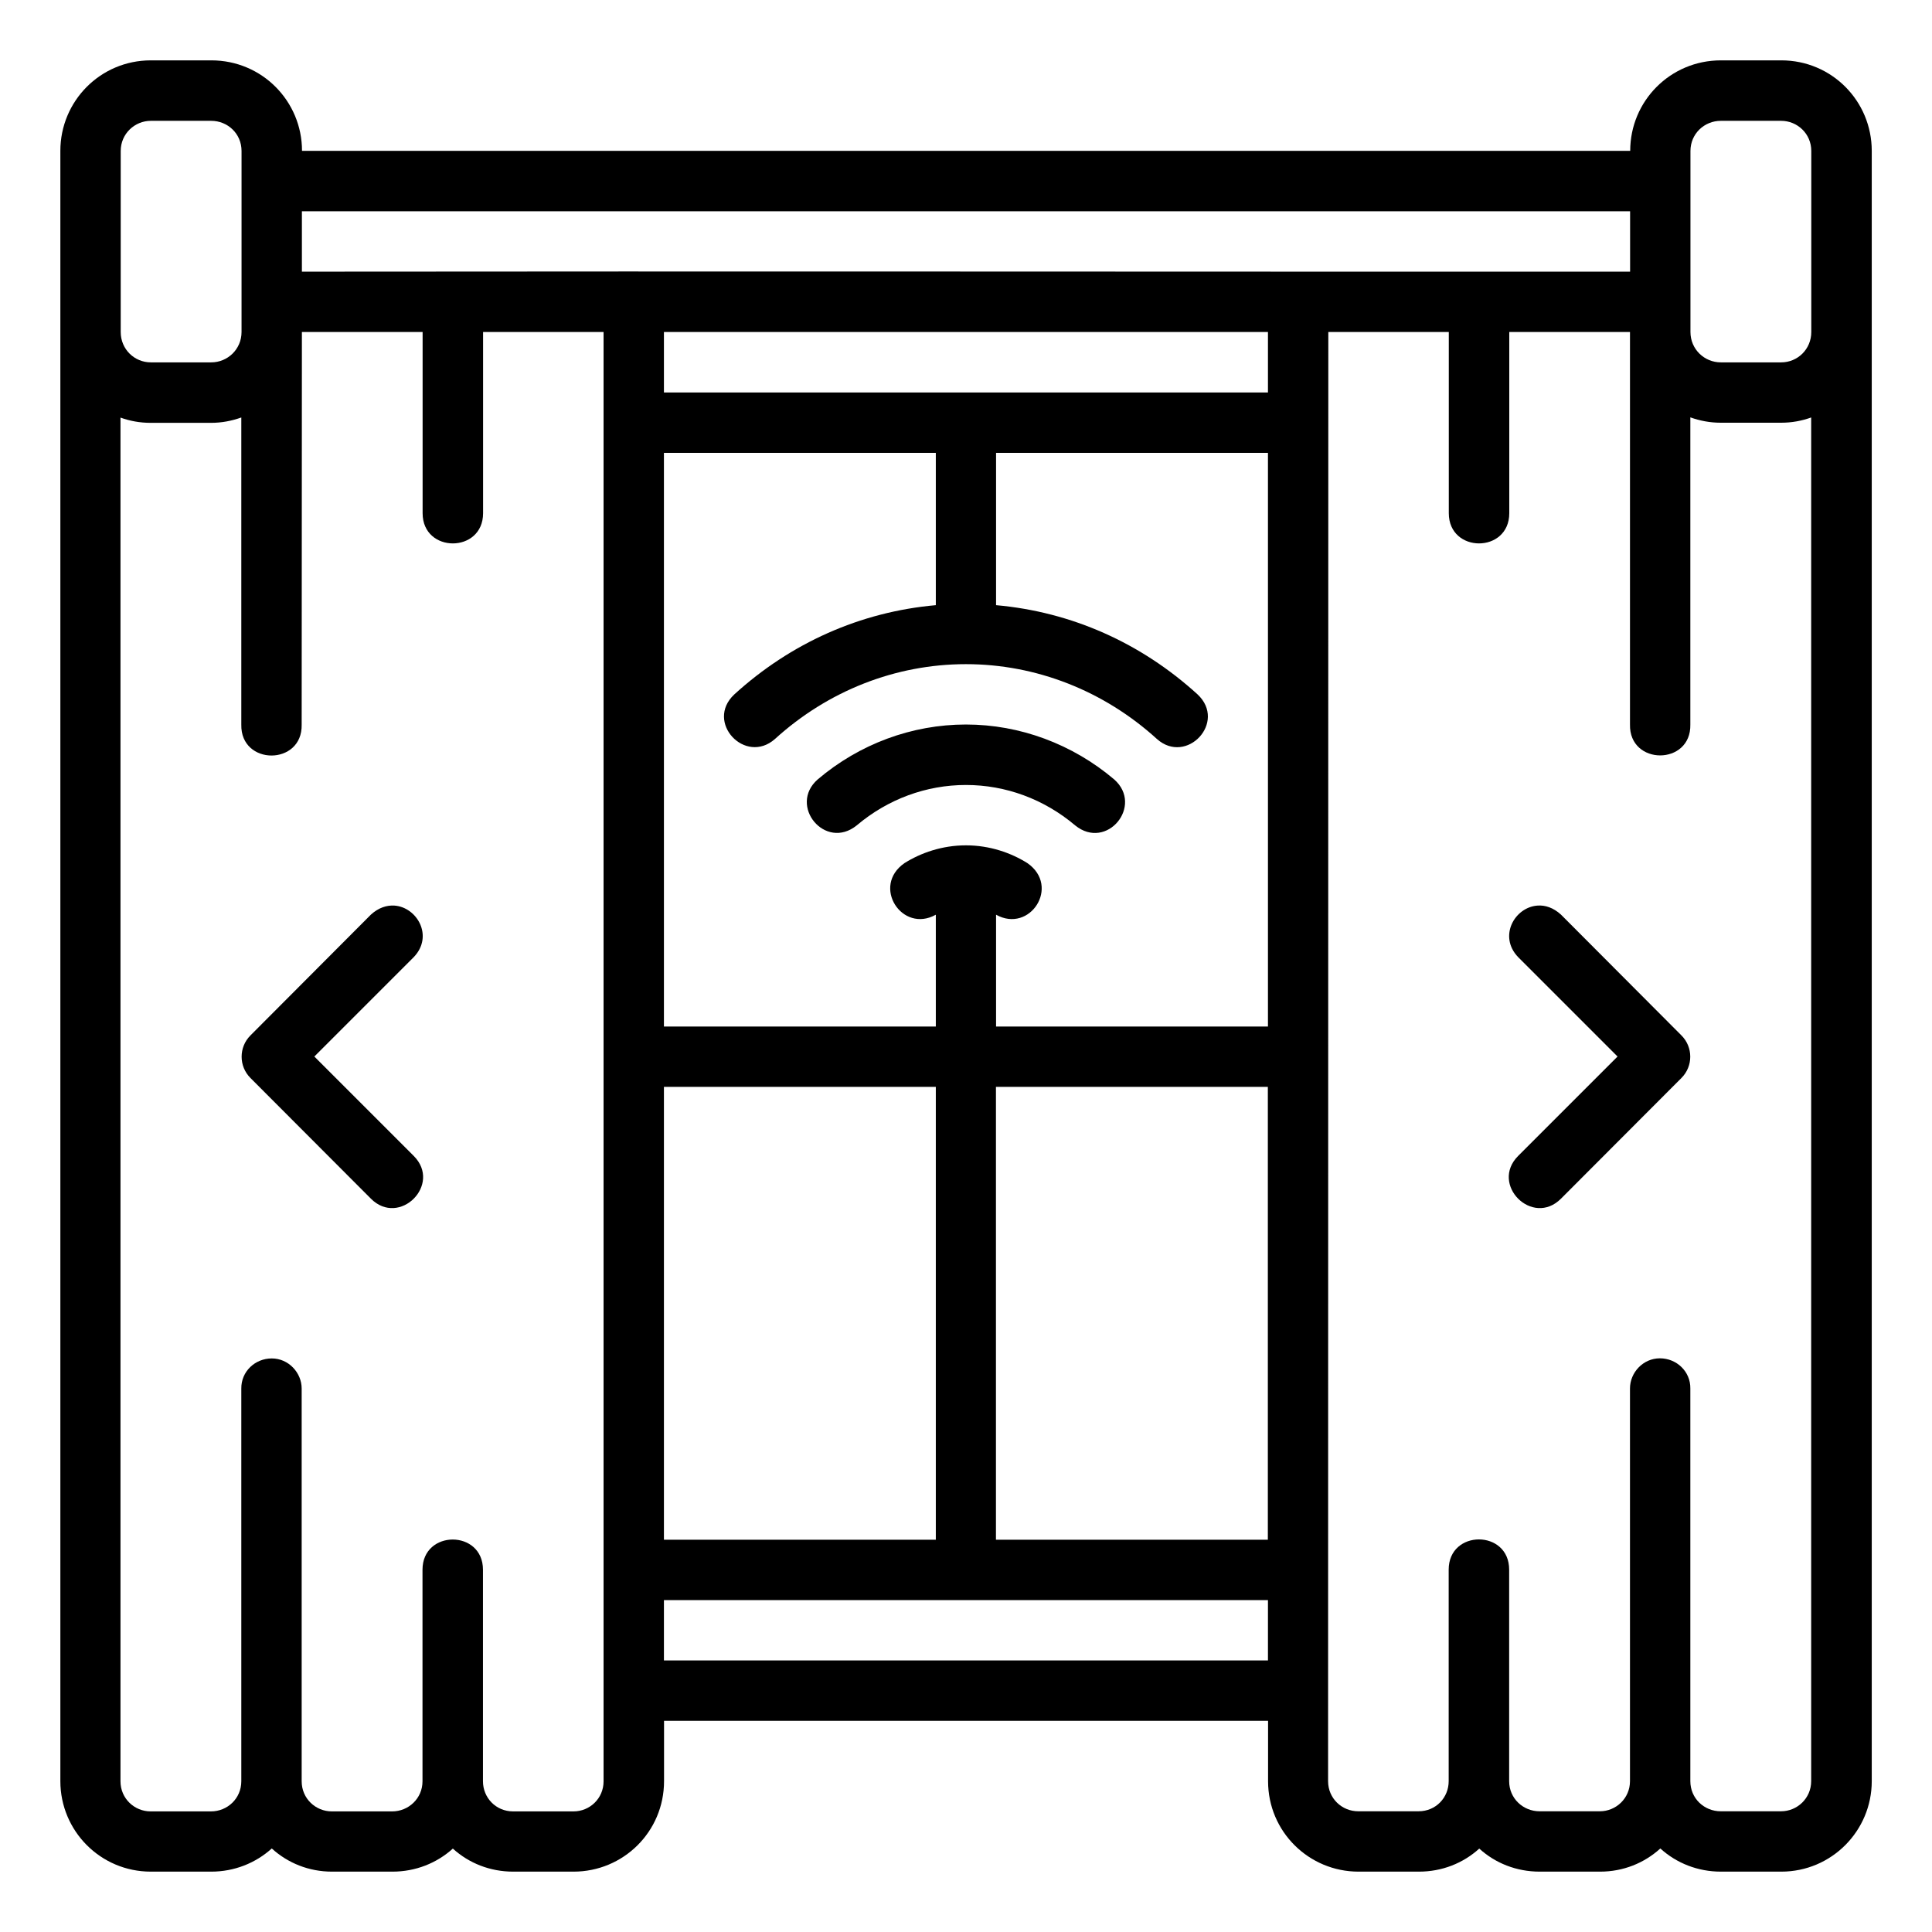 <svg id="svg8" height="512" viewBox="0 0 16.933 16.933" width="512" xmlns="http://www.w3.org/2000/svg" xmlns:svg="http://www.w3.org/2000/svg"><g id="layer2"><path id="rect2455" d="m1.322.529c-.443 0-.793.358-.793.793v14.289c0 .435.351.793.793.793h.529c.203 0 .389-.075.531-.203.141.128.325.203.528.203h.529c.203 0 .388-.074.53-.202.141.128.326.202.529.202h.529c.435 0 .793-.349.793-.793v-.529h5.294v.529c0 .443.358.793.793.793h.529c.203 0 .388-.074.529-.202.141.128.326.202.53.202h.529c.203 0 .387-.075.528-.203.141.128.327.203.531.203h.529c.441 0 .793-.358.793-.793v-14.289c0-.435-.349-.793-.793-.793h-.529c-.445 0-.795.358-.795.793h-11.641c0-.435-.35-.793-.795-.793zm0 .53h.529c.144 0 .266.112.266.264v1.587c0 .151-.122.266-.266.266h-.529c-.144 0-.264-.115-.264-.266v-1.587c0-.151.123-.264.264-.264zm13.76 0h.529c.141 0 .264.112.264.264v1.587c0 .151-.12.266-.264.266h-.529c-.144 0-.266-.115-.266-.266v-1.587c0-.151.122-.264.266-.264zm-12.436.793h11.641v.529c-4.012.001-7.95-.004-11.641 0zm0 1.058h1.058v1.588c0 .353.53.353.53 0v-1.588h1.056v12.702c0 .151-.121.264-.264.264h-.529c-.151 0-.264-.12-.264-.264v-1.854c0-.353-.53-.353-.53 0v1.854c0 .151-.123.264-.266.264h-.529c-.141 0-.264-.112-.264-.264v-3.442c0-.139-.115-.264-.262-.264-.147 0-.269.115-.267.264v3.442c0 .151-.122.264-.266.264h-.529c-.141 0-.264-.112-.264-.264v-11.952c.083.03.171.046.264.046h.529c.094 0 .182-.017.266-.047v2.692c-.008.361.537.361.529 0zm3.173 0h5.294v.53h-5.294zm5.823 0h1.056v1.588c0 .353.53.353.53 0v-1.588h1.058v3.44c-.008.361.537.361.529 0v-2.692c.084.03.173.047.266.047h.529c.093 0 .181-.016.264-.046v11.952c0 .151-.123.264-.264.264h-.529c-.144 0-.266-.112-.266-.264v-3.442c.002-.148-.12-.264-.267-.264s-.262.125-.262.264v3.442c0.0.151-.123.264-.264.264h-.529c-.143 0-.266-.112-.266-.264v-1.854c0-.353-.53-.353-.53 0v1.854c0 .144-.112.264-.264.264h-.529c-.142 0-.264-.112-.264-.264zm-5.823 1.059h2.383v1.335c-.663.059-1.272.332-1.766.782-.26.243.096.621.356.391.465-.423 1.058-.656 1.674-.656.615 0 1.209.233 1.674.656.259.231.616-.147.356-.391-.494-.45-1.103-.723-1.766-.782v-1.335h2.383v5.028h-2.383v-.98c.297.166.566-.249.275-.452-.143-.09-.33-.156-.539-.156-.209 0-.396.066-.539.156-.291.202-.021.618.275.452v.98h-2.383zm2.647 2.381c-.474 0-.934.171-1.299.481-.261.229.065.627.342.403.272-.23.609-.354.957-.354.348 0 .685.124.957.354.277.225.603-.173.342-.403-.365-.309-.825-.481-1.299-.481zm-5.215 1.666-1.056 1.059c-.103.103-.103.27 0 .373l1.056 1.058c.25.25.625-.125.375-.375l-.871-.871.871-.871c.177-.184.029-.439-.17-.452-.066-.004-.138.018-.205.079zm10.055.373.871.871-.871.871c-.25.25.125.625.375.375l1.056-1.058c.103-.103.103-.27 0-.373l-1.056-1.059c-.067-.061-.139-.084-.205-.079-.199.013-.347.268-.17.452zm-7.487 1.137h2.383v3.969h-2.383zm2.91 0h2.383v3.969h-2.383zm-2.91 4.498h5.294v.529h-5.294z" font-variant-ligatures="normal" font-variant-position="normal" font-variant-caps="normal" font-variant-numeric="normal" font-variant-alternates="normal" font-feature-settings="normal" text-indent="0" text-align="start" text-decoration-line="none" text-decoration-style="solid" text-decoration-color="rgb(0,0,0)" text-transform="none" text-orientation="mixed" white-space="normal" shape-padding="0" isolation="auto" mix-blend-mode="normal" solid-color="rgb(0,0,0)" solid-opacity="1" vector-effect="none"/></g></svg>